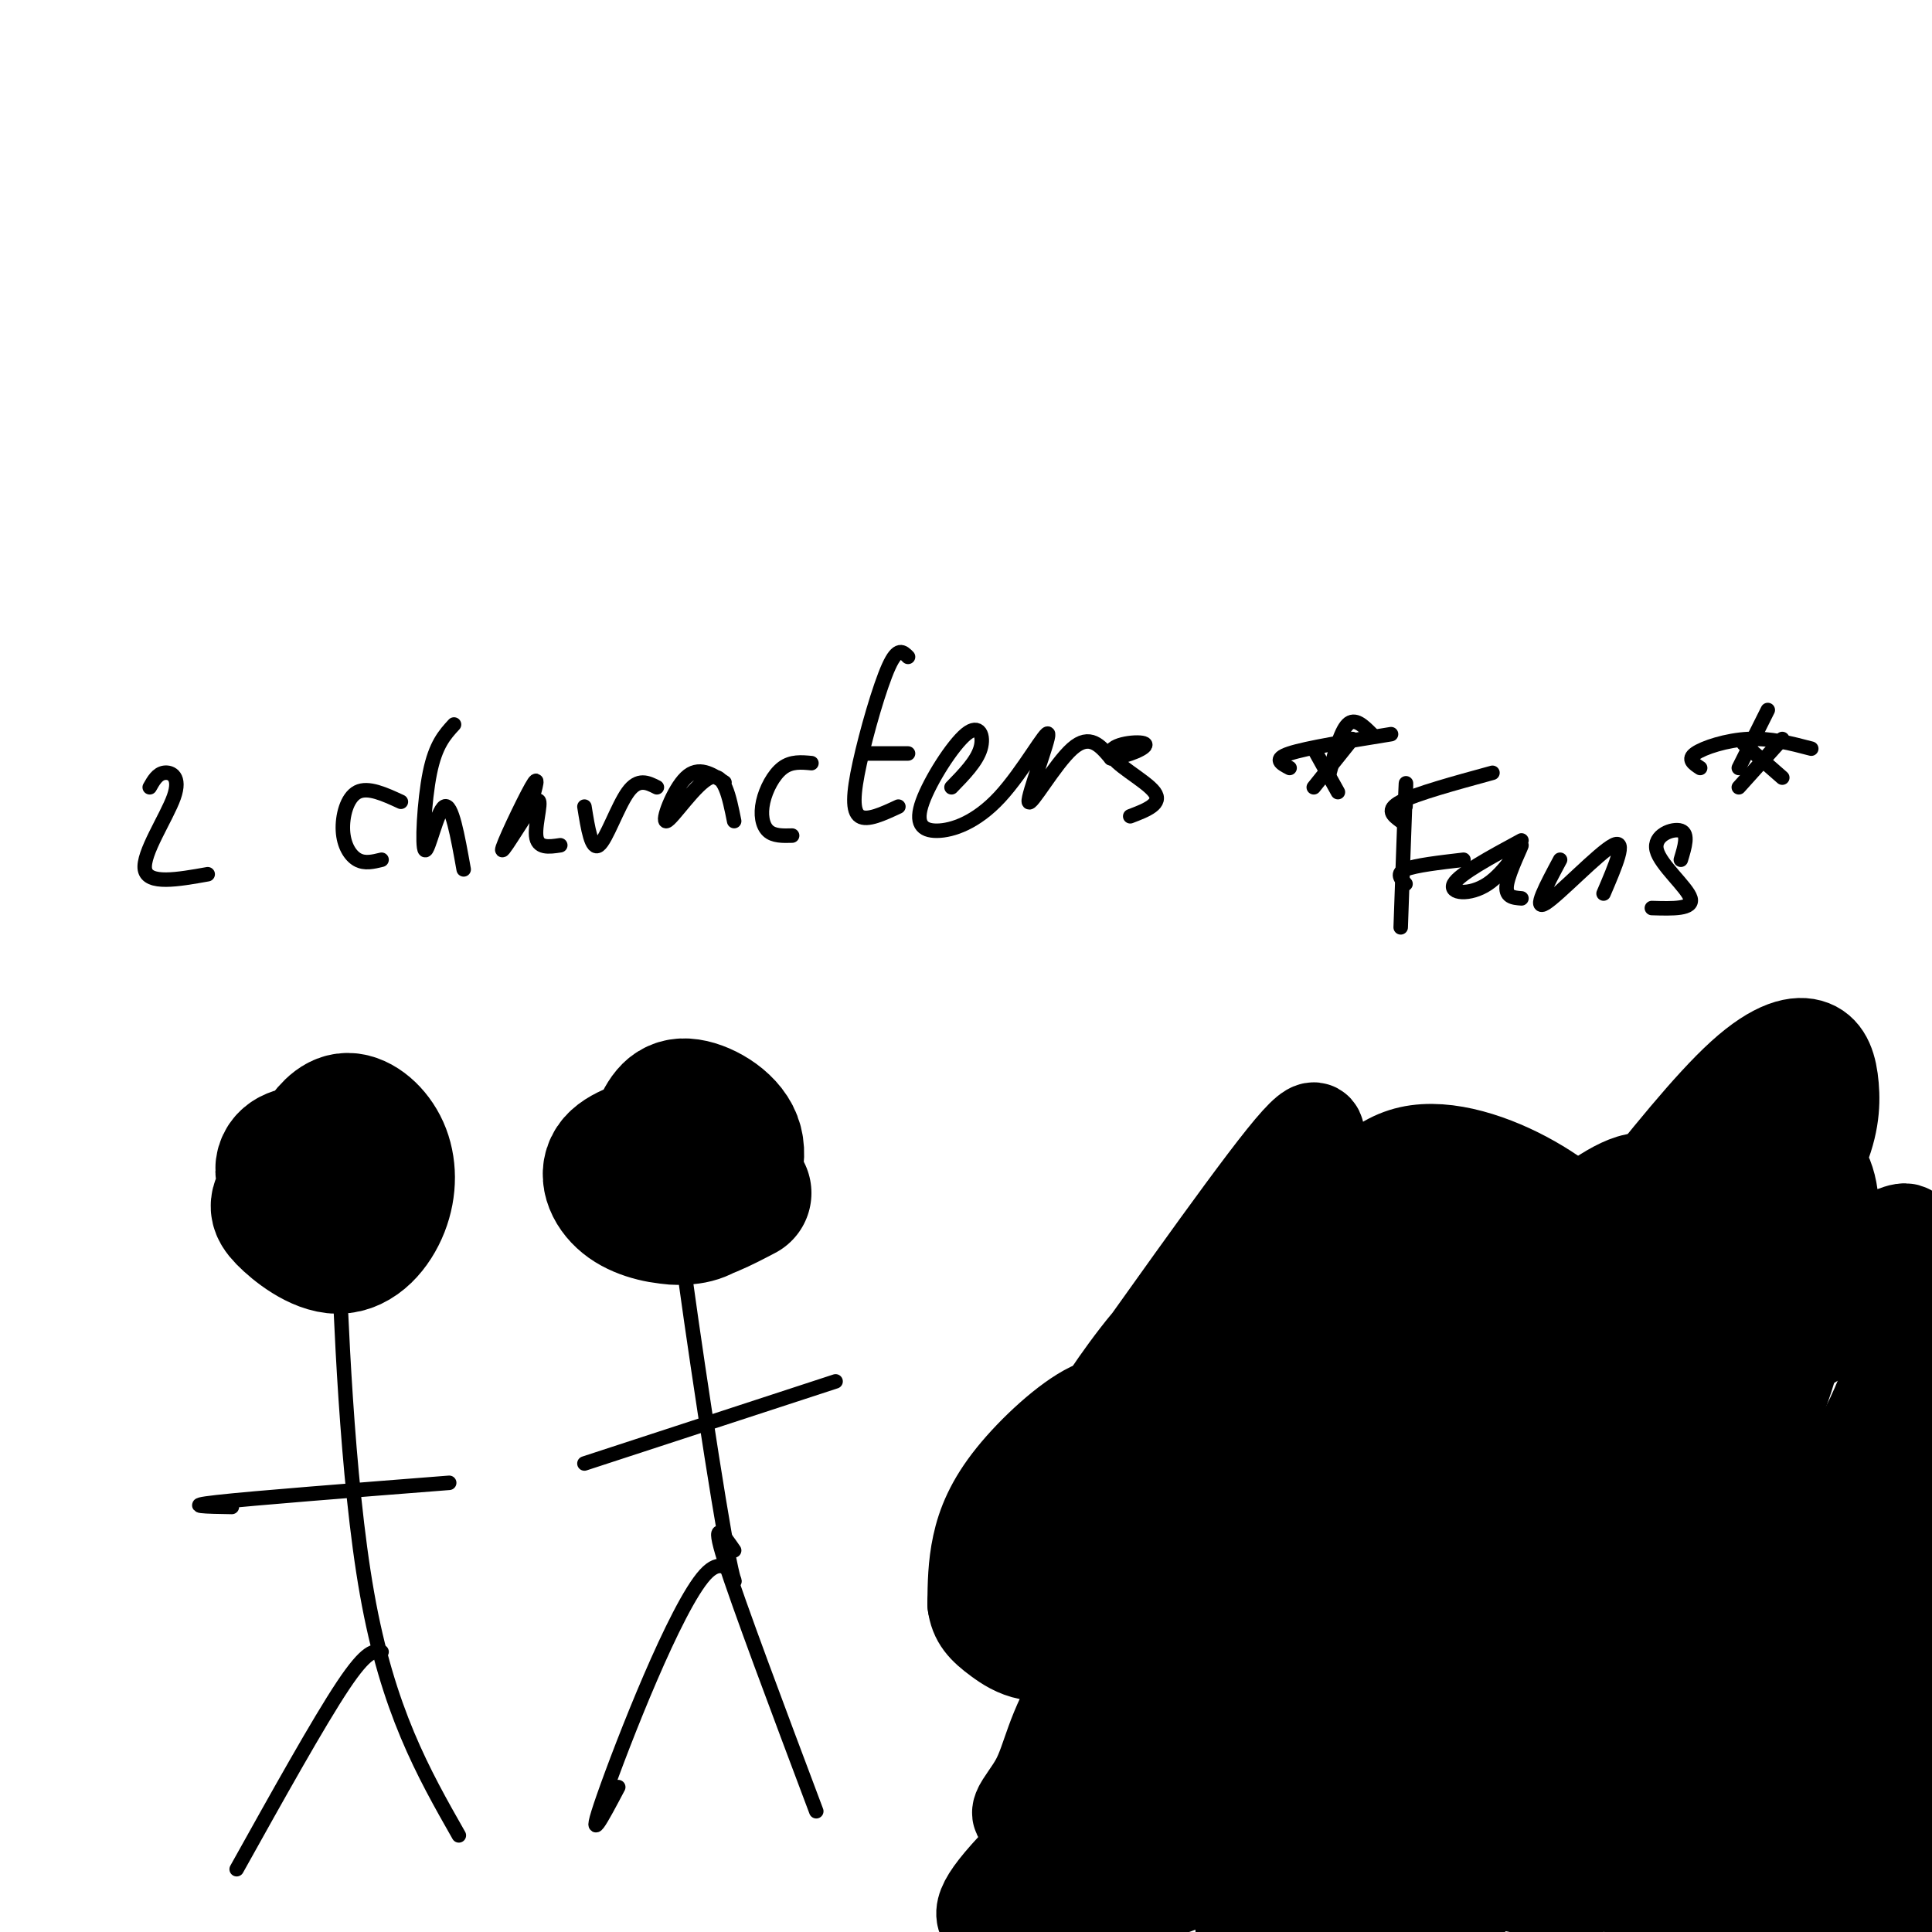 <svg viewBox='0 0 400 400' version='1.1' xmlns='http://www.w3.org/2000/svg' xmlns:xlink='http://www.w3.org/1999/xlink'><g fill='none' stroke='#000000' stroke-width='28' stroke-linecap='round' stroke-linejoin='round'><path d='M65,241c-0.646,-1.066 -1.292,-2.132 -3,-2c-1.708,0.132 -4.480,1.463 -3,5c1.480,3.537 7.210,9.280 11,11c3.790,1.720 5.640,-0.584 7,-3c1.360,-2.416 2.230,-4.945 1,-8c-1.230,-3.055 -4.560,-6.637 -7,-8c-2.440,-1.363 -3.992,-0.508 -6,2c-2.008,2.508 -4.473,6.669 -6,9c-1.527,2.331 -2.115,2.830 0,5c2.115,2.170 6.934,6.010 11,6c4.066,-0.010 7.378,-3.869 9,-8c1.622,-4.131 1.552,-8.535 0,-12c-1.552,-3.465 -4.586,-5.990 -7,-6c-2.414,-0.010 -4.207,2.495 -6,5'/><path d='M66,237c-1.167,1.167 -1.083,1.583 -1,2'/><path d='M138,236c-4.709,1.309 -9.417,2.619 -11,5c-1.583,2.381 -0.040,5.835 3,8c3.040,2.165 7.578,3.041 11,3c3.422,-0.041 5.727,-0.998 8,-4c2.273,-3.002 4.514,-8.047 3,-12c-1.514,-3.953 -6.781,-6.813 -10,-7c-3.219,-0.187 -4.389,2.300 -6,6c-1.611,3.700 -3.665,8.611 -3,12c0.665,3.389 4.047,5.254 8,5c3.953,-0.254 8.476,-2.627 13,-5'/></g>
<g fill='none' stroke='#000000' stroke-width='3' stroke-linecap='round' stroke-linejoin='round'><path d='M70,260c-0.244,-8.267 -0.489,-16.533 0,-3c0.489,13.533 1.711,48.867 6,73c4.289,24.133 11.644,37.067 19,50'/><path d='M79,342c-1.500,-0.250 -3.000,-0.500 -8,7c-5.000,7.500 -13.500,22.750 -22,38'/><path d='M48,312c-5.250,-0.083 -10.500,-0.167 -3,-1c7.500,-0.833 27.750,-2.417 48,-4'/><path d='M146,250c-1.279,1.141 -2.559,2.282 -4,0c-1.441,-2.282 -3.044,-7.987 -1,8c2.044,15.987 7.733,53.667 10,65c2.267,11.333 1.110,-3.679 -5,3c-6.110,6.679 -17.174,35.051 -21,46c-3.826,10.949 -0.413,4.474 3,-2'/><path d='M152,321c-2.417,-3.500 -4.833,-7.000 -2,2c2.833,9.000 10.917,30.500 19,52'/><path d='M121,303c0.000,0.000 52.000,-17.000 52,-17'/><path d='M31,163c0.786,-1.393 1.571,-2.786 3,-3c1.429,-0.214 3.500,0.750 2,5c-1.500,4.250 -6.571,11.786 -6,15c0.571,3.214 6.786,2.107 13,1'/><path d='M83,166c-3.405,-1.571 -6.810,-3.143 -9,-2c-2.190,1.143 -3.167,5.000 -3,8c0.167,3.000 1.476,5.143 3,6c1.524,0.857 3.262,0.429 5,0'/><path d='M94,150c-1.905,2.071 -3.810,4.143 -5,10c-1.190,5.857 -1.667,15.500 -1,16c0.667,0.500 2.476,-8.143 4,-9c1.524,-0.857 2.762,6.071 4,13'/><path d='M110,166c0.900,-3.096 1.799,-6.191 0,-3c-1.799,3.191 -6.297,12.670 -6,13c0.297,0.330 5.388,-8.488 7,-10c1.612,-1.512 -0.254,4.282 0,7c0.254,2.718 2.627,2.359 5,2'/><path d='M121,167c0.733,4.578 1.467,9.156 3,8c1.533,-1.156 3.867,-8.044 6,-11c2.133,-2.956 4.067,-1.978 6,-1'/><path d='M150,162c-2.690,-1.762 -5.381,-3.524 -8,-1c-2.619,2.524 -5.167,9.333 -4,9c1.167,-0.333 6.048,-7.810 9,-9c2.952,-1.190 3.976,3.905 5,9'/><path d='M168,158c-2.083,-0.196 -4.167,-0.393 -6,1c-1.833,1.393 -3.417,4.375 -4,7c-0.583,2.625 -0.167,4.893 1,6c1.167,1.107 3.083,1.054 5,1'/><path d='M188,136c-1.060,-1.077 -2.119,-2.155 -4,2c-1.881,4.155 -4.583,13.542 -6,20c-1.417,6.458 -1.548,9.988 0,11c1.548,1.012 4.774,-0.494 8,-2'/><path d='M183,156c-2.417,0.000 -4.833,0.000 -4,0c0.833,0.000 4.917,0.000 9,0'/><path d='M197,163c2.600,-2.670 5.199,-5.341 6,-8c0.801,-2.659 -0.198,-5.307 -3,-3c-2.802,2.307 -7.408,9.569 -9,14c-1.592,4.431 -0.171,6.030 3,6c3.171,-0.030 8.093,-1.690 13,-7c4.907,-5.310 9.800,-14.269 10,-13c0.200,1.269 -4.292,12.765 -4,14c0.292,1.235 5.369,-7.790 9,-11c3.631,-3.210 5.815,-0.605 8,2'/><path d='M230,157c3.407,-0.380 7.923,-2.329 7,-3c-0.923,-0.671 -7.287,-0.065 -7,2c0.287,2.065 7.225,5.590 9,8c1.775,2.410 -1.612,3.705 -5,5'/></g>
<g fill='none' stroke='#000000' stroke-width='20' stroke-linecap='round' stroke-linejoin='round'><path d='M289,280c1.314,-1.525 2.628,-3.050 2,-2c-0.628,1.050 -3.199,4.674 -2,6c1.199,1.326 6.167,0.353 8,-3c1.833,-3.353 0.530,-9.086 -2,-8c-2.530,1.086 -6.286,8.992 -5,12c1.286,3.008 7.616,1.117 10,-1c2.384,-2.117 0.824,-4.462 -1,-6c-1.824,-1.538 -3.912,-2.269 -6,-3'/><path d='M293,275c-2.178,0.289 -4.622,2.511 -4,5c0.622,2.489 4.311,5.244 8,8'/><path d='M325,281c-3.583,2.583 -7.167,5.167 -7,5c0.167,-0.167 4.083,-3.083 8,-6'/><path d='M342,250c-5.467,3.200 -10.933,6.400 -10,5c0.933,-1.400 8.267,-7.400 11,-8c2.733,-0.600 0.867,4.200 -1,9'/><path d='M362,270c-0.533,-1.089 -1.067,-2.178 -3,-1c-1.933,1.178 -5.267,4.622 -4,6c1.267,1.378 7.133,0.689 13,0'/><path d='M330,270c-2.583,2.833 -5.167,5.667 -5,6c0.167,0.333 3.083,-1.833 6,-4'/><path d='M300,270c0.000,0.000 -3.000,0.000 -3,0'/><path d='M297,286c-4.211,-0.803 -8.423,-1.607 -15,1c-6.577,2.607 -15.520,8.623 -19,13c-3.480,4.377 -1.495,7.114 1,8c2.495,0.886 5.502,-0.078 7,-2c1.498,-1.922 1.486,-4.802 0,-6c-1.486,-1.198 -4.447,-0.715 -10,6c-5.553,6.715 -13.699,19.662 -17,26c-3.301,6.338 -1.757,6.068 2,6c3.757,-0.068 9.727,0.065 14,0c4.273,-0.065 6.847,-0.327 12,-5c5.153,-4.673 12.884,-13.757 16,-18c3.116,-4.243 1.619,-3.645 -1,-4c-2.619,-0.355 -6.358,-1.663 -11,-1c-4.642,0.663 -10.186,3.298 -19,12c-8.814,8.702 -20.898,23.470 -26,33c-5.102,9.530 -3.223,13.823 -1,16c2.223,2.177 4.791,2.240 8,1c3.209,-1.240 7.060,-3.783 12,-10c4.940,-6.217 10.970,-16.109 17,-26'/><path d='M267,336c5.475,-7.058 10.662,-11.705 1,-3c-9.662,8.705 -34.174,30.760 -48,44c-13.826,13.240 -16.966,17.664 -16,20c0.966,2.336 6.037,2.582 14,1c7.963,-1.582 18.818,-4.993 29,-9c10.182,-4.007 19.691,-8.610 28,-15c8.309,-6.390 15.418,-14.568 14,-13c-1.418,1.568 -11.364,12.881 -18,23c-6.636,10.119 -9.961,19.046 -10,23c-0.039,3.954 3.208,2.937 5,4c1.792,1.063 2.128,4.206 12,-1c9.872,-5.206 29.281,-18.762 38,-26c8.719,-7.238 6.748,-8.158 7,-10c0.252,-1.842 2.726,-4.608 0,-7c-2.726,-2.392 -10.653,-4.412 -19,-3c-8.347,1.412 -17.114,6.255 -26,13c-8.886,6.745 -17.892,15.393 -20,20c-2.108,4.607 2.684,5.173 6,5c3.316,-0.173 5.158,-1.087 7,-2'/><path d='M271,400c8.395,-3.586 25.883,-11.552 40,-22c14.117,-10.448 24.863,-23.379 30,-32c5.137,-8.621 4.664,-12.933 4,-16c-0.664,-3.067 -1.518,-4.890 -2,-7c-0.482,-2.110 -0.592,-4.508 -5,-7c-4.408,-2.492 -13.113,-5.079 -18,-6c-4.887,-0.921 -5.957,-0.177 -12,4c-6.043,4.177 -17.058,11.787 -26,19c-8.942,7.213 -15.811,14.027 -22,22c-6.189,7.973 -11.700,17.103 -13,21c-1.300,3.897 1.610,2.559 5,2c3.390,-0.559 7.259,-0.339 19,-9c11.741,-8.661 31.353,-26.202 43,-39c11.647,-12.798 15.330,-20.851 17,-27c1.670,-6.149 1.328,-10.392 -1,-13c-2.328,-2.608 -6.643,-3.580 -13,0c-6.357,3.580 -14.756,11.713 -22,20c-7.244,8.287 -13.332,16.727 -18,25c-4.668,8.273 -7.915,16.380 -10,23c-2.085,6.620 -3.008,11.754 -1,14c2.008,2.246 6.946,1.602 9,2c2.054,0.398 1.225,1.836 8,-3c6.775,-4.836 21.156,-15.946 31,-25c9.844,-9.054 15.152,-16.050 20,-24c4.848,-7.950 9.238,-16.853 12,-25c2.762,-8.147 3.898,-15.540 3,-21c-0.898,-5.460 -3.828,-8.989 -9,-8c-5.172,0.989 -12.586,6.494 -20,12'/><path d='M320,280c-7.546,6.310 -16.411,16.086 -24,27c-7.589,10.914 -13.901,22.968 -18,33c-4.099,10.032 -5.983,18.044 -7,24c-1.017,5.956 -1.167,9.856 3,12c4.167,2.144 12.649,2.531 29,-6c16.351,-8.531 40.570,-25.979 57,-41c16.430,-15.021 25.070,-27.614 30,-40c4.930,-12.386 6.149,-24.563 6,-30c-0.149,-5.437 -1.667,-4.133 -5,-3c-3.333,1.133 -8.481,2.095 -19,12c-10.519,9.905 -26.409,28.752 -37,43c-10.591,14.248 -15.882,23.896 -20,34c-4.118,10.104 -7.064,20.664 -9,28c-1.936,7.336 -2.864,11.448 0,14c2.864,2.552 9.520,3.543 15,4c5.480,0.457 9.786,0.380 22,-8c12.214,-8.380 32.337,-25.064 43,-36c10.663,-10.936 11.867,-16.126 14,-23c2.133,-6.874 5.195,-15.433 5,-24c-0.195,-8.567 -3.646,-17.144 -6,-22c-2.354,-4.856 -3.610,-5.992 -6,-7c-2.390,-1.008 -5.914,-1.887 -9,-2c-3.086,-0.113 -5.733,0.541 -12,4c-6.267,3.459 -16.155,9.722 -26,22c-9.845,12.278 -19.646,30.569 -24,43c-4.354,12.431 -3.260,19.002 -2,23c1.260,3.998 2.685,5.422 4,7c1.315,1.578 2.518,3.308 7,4c4.482,0.692 12.241,0.346 20,0'/><path d='M351,372c11.959,-5.063 31.858,-17.720 42,-25c10.142,-7.280 10.527,-9.182 13,-16c2.473,-6.818 7.035,-18.552 7,-26c-0.035,-7.448 -4.667,-10.609 -7,-13c-2.333,-2.391 -2.366,-4.013 -7,-2c-4.634,2.013 -13.870,7.662 -22,17c-8.130,9.338 -15.154,22.365 -21,34c-5.846,11.635 -10.514,21.878 -13,32c-2.486,10.122 -2.788,20.125 -1,25c1.788,4.875 5.668,4.624 11,3c5.332,-1.624 12.116,-4.621 18,-8c5.884,-3.379 10.870,-7.138 18,-14c7.130,-6.862 16.406,-16.826 21,-25c4.594,-8.174 4.505,-14.560 4,-21c-0.505,-6.440 -1.428,-12.936 -4,-17c-2.572,-4.064 -6.794,-5.697 -13,-4c-6.206,1.697 -14.397,6.723 -22,13c-7.603,6.277 -14.617,13.805 -20,21c-5.383,7.195 -9.134,14.055 -11,20c-1.866,5.945 -1.846,10.973 -1,15c0.846,4.027 2.519,7.054 9,9c6.481,1.946 17.771,2.812 26,2c8.229,-0.812 13.396,-3.302 18,-6c4.604,-2.698 8.645,-5.604 13,-10c4.355,-4.396 9.023,-10.281 11,-15c1.977,-4.719 1.263,-8.270 -1,-12c-2.263,-3.730 -6.075,-7.637 -9,-9c-2.925,-1.363 -4.962,-0.181 -7,1'/><path d='M403,341c-6.953,7.793 -20.835,26.774 -27,37c-6.165,10.226 -4.615,11.697 -4,14c0.615,2.303 0.293,5.438 2,7c1.707,1.562 5.442,1.552 9,1c3.558,-0.552 6.937,-1.645 14,-7c7.063,-5.355 17.808,-14.972 24,-24c6.192,-9.028 7.830,-17.466 8,-25c0.170,-7.534 -1.128,-14.162 -4,-20c-2.872,-5.838 -7.319,-10.884 -11,-15c-3.681,-4.116 -6.595,-7.302 -18,-4c-11.405,3.302 -31.300,13.093 -41,19c-9.700,5.907 -9.204,7.932 -10,11c-0.796,3.068 -2.885,7.181 0,8c2.885,0.819 10.745,-1.654 18,-7c7.255,-5.346 13.904,-13.563 19,-22c5.096,-8.437 8.637,-17.094 10,-23c1.363,-5.906 0.546,-9.060 -1,-12c-1.546,-2.940 -3.822,-5.666 -8,-5c-4.178,0.666 -10.258,4.726 -16,9c-5.742,4.274 -11.147,8.764 -18,20c-6.853,11.236 -15.153,29.217 -18,37c-2.847,7.783 -0.242,5.366 4,1c4.242,-4.366 10.121,-10.683 16,-17'/><path d='M351,324c6.424,-10.168 14.484,-27.087 18,-37c3.516,-9.913 2.490,-12.819 2,-16c-0.490,-3.181 -0.442,-6.635 -5,-5c-4.558,1.635 -13.721,8.360 -27,23c-13.279,14.640 -30.674,37.196 -36,46c-5.326,8.804 1.417,3.857 10,-8c8.583,-11.857 19.005,-30.622 25,-42c5.995,-11.378 7.563,-15.367 8,-22c0.437,-6.633 -0.257,-15.911 -4,-18c-3.743,-2.089 -10.536,3.009 -16,7c-5.464,3.991 -9.598,6.874 -20,20c-10.402,13.126 -27.070,36.496 -32,46c-4.930,9.504 1.878,5.141 4,5c2.122,-0.141 -0.444,3.938 5,-3c5.444,-6.938 18.896,-24.895 25,-35c6.104,-10.105 4.861,-12.360 4,-16c-0.861,-3.640 -1.338,-8.666 -4,-11c-2.662,-2.334 -7.507,-1.976 -13,0c-5.493,1.976 -11.633,5.570 -18,11c-6.367,5.430 -12.962,12.694 -19,22c-6.038,9.306 -11.519,20.653 -17,32'/><path d='M241,323c1.194,1.325 12.680,-11.361 19,-19c6.320,-7.639 7.476,-10.231 9,-15c1.524,-4.769 3.417,-11.713 4,-16c0.583,-4.287 -0.146,-5.915 -2,-7c-1.854,-1.085 -4.835,-1.628 -10,3c-5.165,4.628 -12.514,14.427 -18,24c-5.486,9.573 -9.110,18.921 -9,23c0.110,4.079 3.953,2.890 6,2c2.047,-0.890 2.299,-1.481 4,-3c1.701,-1.519 4.851,-3.965 8,-9c3.149,-5.035 6.296,-12.658 6,-18c-0.296,-5.342 -4.034,-8.404 -8,-9c-3.966,-0.596 -8.161,1.274 -12,4c-3.839,2.726 -7.322,6.307 -11,13c-3.678,6.693 -7.553,16.496 -9,22c-1.447,5.504 -0.468,6.707 1,8c1.468,1.293 3.424,2.675 7,1c3.576,-1.675 8.770,-6.407 12,-10c3.230,-3.593 4.494,-6.046 5,-9c0.506,-2.954 0.255,-6.410 -1,-9c-1.255,-2.590 -3.513,-4.316 -6,-6c-2.487,-1.684 -5.203,-3.328 -10,-1c-4.797,2.328 -11.676,8.627 -16,14c-4.324,5.373 -6.093,9.821 -7,14c-0.907,4.179 -0.954,8.090 -1,12'/><path d='M202,332c0.387,3.053 1.853,4.685 5,7c3.147,2.315 7.975,5.313 16,1c8.025,-4.313 19.246,-15.935 19,-15c-0.246,0.935 -11.960,14.429 -18,24c-6.040,9.571 -6.406,15.220 -9,20c-2.594,4.780 -7.416,8.693 1,6c8.416,-2.693 30.070,-11.990 44,-12c13.930,-0.010 20.135,9.266 36,6c15.865,-3.266 41.390,-19.076 57,-25c15.610,-5.924 21.305,-1.962 27,2'/><path d='M380,346c4.201,-3.315 1.202,-12.603 -2,-15c-3.202,-2.397 -6.607,2.097 -10,11c-3.393,8.903 -6.774,22.215 -7,28c-0.226,5.785 2.703,4.043 8,2c5.297,-2.043 12.964,-4.387 20,-9c7.036,-4.613 13.442,-11.496 17,-16c3.558,-4.504 4.266,-6.631 2,-8c-2.266,-1.369 -7.508,-1.981 -12,-4c-4.492,-2.019 -8.236,-5.444 -30,9c-21.764,14.444 -61.549,46.757 -75,51c-13.451,4.243 -0.568,-19.584 3,-30c3.568,-10.416 -2.178,-7.421 -7,-7c-4.822,0.421 -8.721,-1.733 -14,-2c-5.279,-0.267 -11.937,1.352 -20,5c-8.063,3.648 -17.532,9.324 -27,15'/><path d='M226,376c-7.333,5.921 -12.166,13.224 -12,16c0.166,2.776 5.332,1.024 7,2c1.668,0.976 -0.162,4.680 14,-4c14.162,-8.680 44.316,-29.743 64,-46c19.684,-16.257 28.897,-27.709 33,-34c4.103,-6.291 3.094,-7.423 2,-10c-1.094,-2.577 -2.275,-6.600 -5,-9c-2.725,-2.400 -6.994,-3.178 -12,-2c-5.006,1.178 -10.749,4.313 -20,12c-9.251,7.687 -22.009,19.925 -33,32c-10.991,12.075 -20.214,23.986 -21,28c-0.786,4.014 6.864,0.132 17,-12c10.136,-12.132 22.756,-32.514 28,-43c5.244,-10.486 3.111,-11.075 2,-14c-1.111,-2.925 -1.199,-8.187 -6,-9c-4.801,-0.813 -14.314,2.824 -21,7c-6.686,4.176 -10.545,8.893 -15,18c-4.455,9.107 -9.507,22.606 -12,30c-2.493,7.394 -2.427,8.684 2,9c4.427,0.316 13.213,-0.342 22,-1'/><path d='M260,346c9.047,-2.061 20.664,-6.713 35,-15c14.336,-8.287 31.392,-20.207 42,-28c10.608,-7.793 14.766,-11.458 20,-21c5.234,-9.542 11.542,-24.959 14,-26c2.458,-1.041 1.067,12.295 1,18c-0.067,5.705 1.190,3.778 3,-2c1.810,-5.778 4.172,-15.406 4,-22c-0.172,-6.594 -2.879,-10.152 -6,-12c-3.121,-1.848 -6.655,-1.986 -10,2c-3.345,3.986 -6.502,12.096 -8,16c-1.498,3.904 -1.336,3.601 0,4c1.336,0.399 3.845,1.498 8,-2c4.155,-3.498 9.956,-11.595 13,-18c3.044,-6.405 3.331,-11.119 3,-15c-0.331,-3.881 -1.282,-6.930 -4,-8c-2.718,-1.070 -7.205,-0.163 -14,6c-6.795,6.163 -15.897,17.581 -25,29'/><path d='M336,252c-4.207,6.202 -2.223,7.208 -4,5c-1.777,-2.208 -7.314,-7.631 -15,-12c-7.686,-4.369 -17.519,-7.685 -25,-6c-7.481,1.685 -12.608,8.369 -18,17c-5.392,8.631 -11.048,19.207 -11,20c0.048,0.793 5.800,-8.196 9,-15c3.200,-6.804 3.848,-11.421 3,-14c-0.848,-2.579 -3.193,-3.118 -3,-7c0.193,-3.882 2.925,-11.106 -6,0c-8.925,11.106 -29.506,40.544 -35,48c-5.494,7.456 4.098,-7.070 9,-12c4.902,-4.930 5.115,-0.266 6,4c0.885,4.266 2.443,8.133 4,12'/></g>
<g fill='none' stroke='#000000' stroke-width='3' stroke-linecap='round' stroke-linejoin='round'><path d='M291,167c0.083,-3.583 0.167,-7.167 0,-3c-0.167,4.167 -0.583,16.083 -1,28'/><path d='M290,170c-1.583,-1.167 -3.167,-2.333 0,-4c3.167,-1.667 11.083,-3.833 19,-6'/><path d='M291,183c-1.000,-1.083 -2.000,-2.167 0,-3c2.000,-0.833 7.000,-1.417 12,-2'/><path d='M315,174c-6.469,3.502 -12.938,7.005 -14,9c-1.062,1.995 3.282,2.483 7,0c3.718,-2.483 6.809,-7.938 7,-8c0.191,-0.062 -2.517,5.268 -3,8c-0.483,2.732 1.258,2.866 3,3'/><path d='M323,178c-2.867,5.356 -5.733,10.711 -3,9c2.733,-1.711 11.067,-10.489 14,-12c2.933,-1.511 0.467,4.244 -2,10'/><path d='M348,178c0.821,-2.702 1.643,-5.405 0,-6c-1.643,-0.595 -5.750,0.917 -5,4c0.750,3.083 6.357,7.738 7,10c0.643,2.262 -3.679,2.131 -8,2'/><path d='M369,153c0.000,0.000 -9.000,10.000 -9,10'/><path d='M361,154c0.000,0.000 8.000,7.000 8,7'/><path d='M366,147c0.000,0.000 -6.000,12.000 -6,12'/><path d='M352,159c-1.356,-0.889 -2.711,-1.778 -1,-3c1.711,-1.222 6.489,-2.778 11,-3c4.511,-0.222 8.756,0.889 13,2'/><path d='M280,153c0.000,0.000 -8.000,10.000 -8,10'/><path d='M272,155c0.000,0.000 5.000,9.000 5,9'/><path d='M284,152c-1.750,-1.750 -3.500,-3.500 -5,-2c-1.500,1.500 -2.750,6.250 -4,11'/><path d='M267,159c-1.750,-0.917 -3.500,-1.833 0,-3c3.500,-1.167 12.250,-2.583 21,-4'/></g>
</svg>